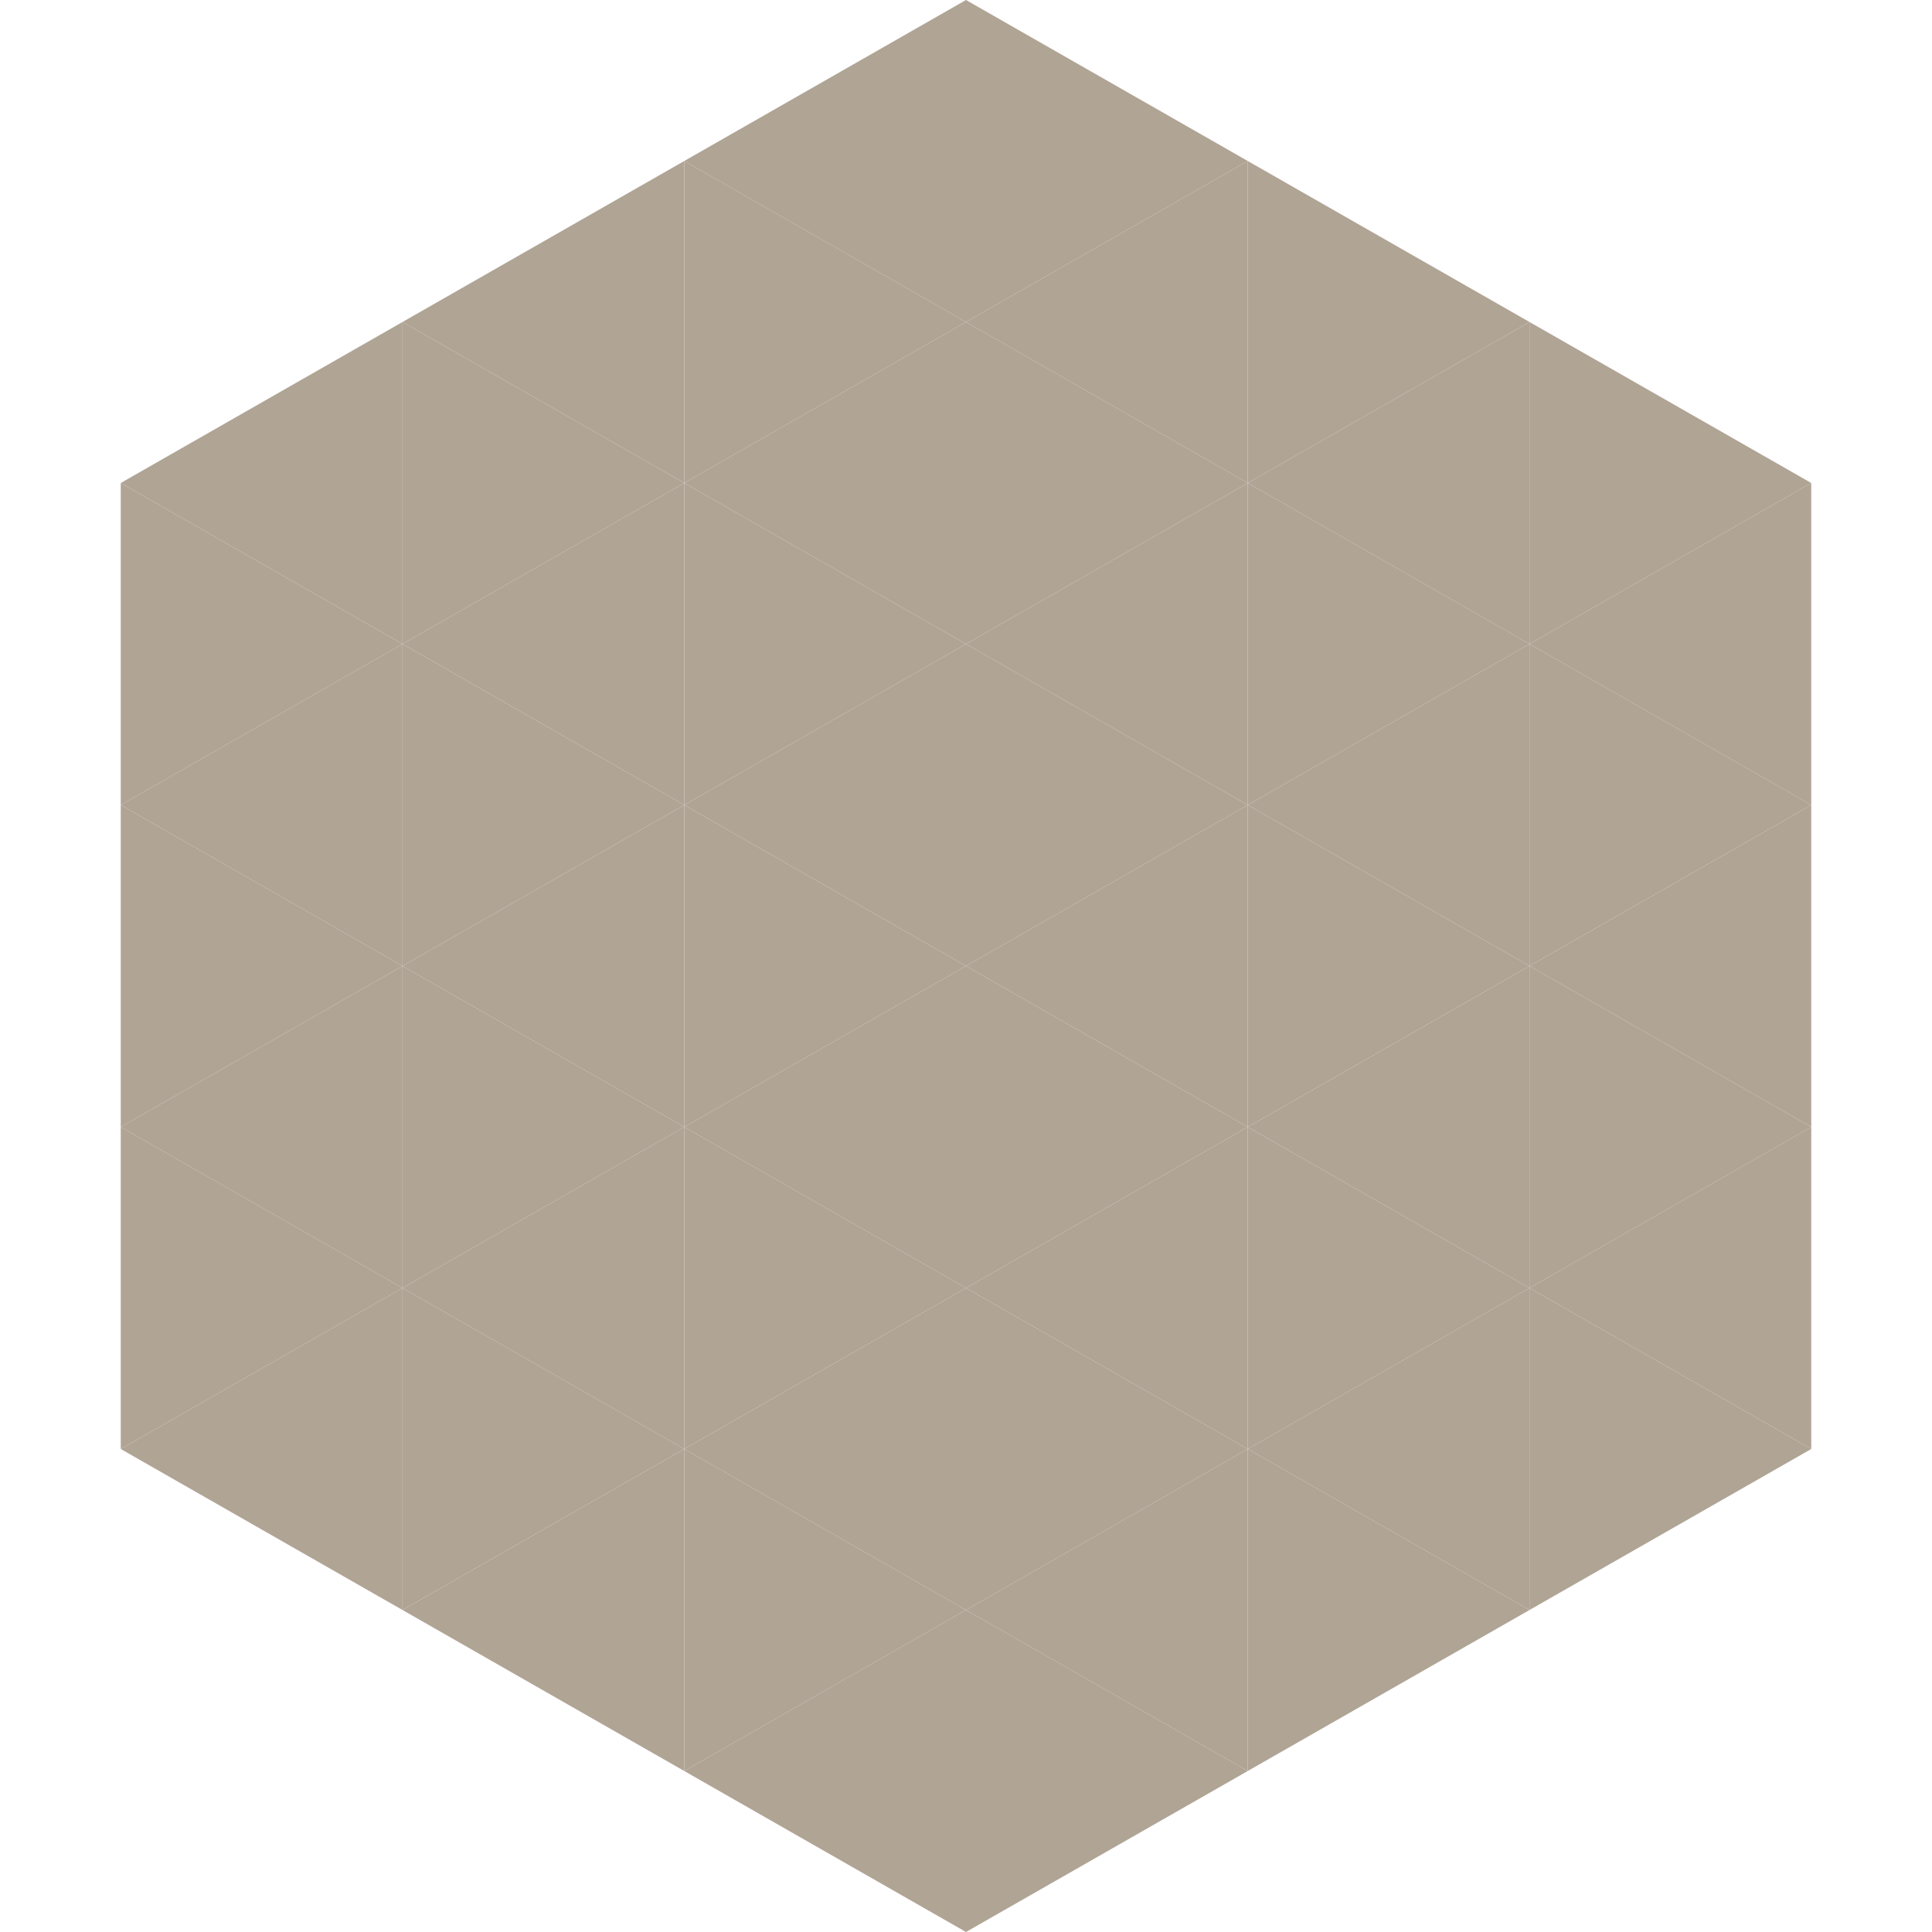 <?xml version="1.0"?>
<!-- Generated by SVGo -->
<svg width="240" height="240"
     xmlns="http://www.w3.org/2000/svg"
     xmlns:xlink="http://www.w3.org/1999/xlink">
<polygon points="50,40 15,60 50,80" style="fill:rgb(176,164,149)" />
<polygon points="190,40 225,60 190,80" style="fill:rgb(176,164,149)" />
<polygon points="15,60 50,80 15,100" style="fill:rgb(176,164,149)" />
<polygon points="225,60 190,80 225,100" style="fill:rgb(176,164,149)" />
<polygon points="50,80 15,100 50,120" style="fill:rgb(176,164,149)" />
<polygon points="190,80 225,100 190,120" style="fill:rgb(176,164,149)" />
<polygon points="15,100 50,120 15,140" style="fill:rgb(176,164,149)" />
<polygon points="225,100 190,120 225,140" style="fill:rgb(176,164,149)" />
<polygon points="50,120 15,140 50,160" style="fill:rgb(176,164,149)" />
<polygon points="190,120 225,140 190,160" style="fill:rgb(176,164,149)" />
<polygon points="15,140 50,160 15,180" style="fill:rgb(176,164,149)" />
<polygon points="225,140 190,160 225,180" style="fill:rgb(176,164,149)" />
<polygon points="50,160 15,180 50,200" style="fill:rgb(176,164,149)" />
<polygon points="190,160 225,180 190,200" style="fill:rgb(176,164,149)" />
<polygon points="15,180 50,200 15,220" style="fill:rgb(255,255,255); fill-opacity:0" />
<polygon points="225,180 190,200 225,220" style="fill:rgb(255,255,255); fill-opacity:0" />
<polygon points="50,0 85,20 50,40" style="fill:rgb(255,255,255); fill-opacity:0" />
<polygon points="190,0 155,20 190,40" style="fill:rgb(255,255,255); fill-opacity:0" />
<polygon points="85,20 50,40 85,60" style="fill:rgb(176,164,149)" />
<polygon points="155,20 190,40 155,60" style="fill:rgb(176,164,149)" />
<polygon points="50,40 85,60 50,80" style="fill:rgb(176,164,149)" />
<polygon points="190,40 155,60 190,80" style="fill:rgb(176,164,149)" />
<polygon points="85,60 50,80 85,100" style="fill:rgb(176,164,149)" />
<polygon points="155,60 190,80 155,100" style="fill:rgb(176,164,149)" />
<polygon points="50,80 85,100 50,120" style="fill:rgb(176,164,149)" />
<polygon points="190,80 155,100 190,120" style="fill:rgb(176,164,149)" />
<polygon points="85,100 50,120 85,140" style="fill:rgb(176,164,149)" />
<polygon points="155,100 190,120 155,140" style="fill:rgb(176,164,149)" />
<polygon points="50,120 85,140 50,160" style="fill:rgb(176,164,149)" />
<polygon points="190,120 155,140 190,160" style="fill:rgb(176,164,149)" />
<polygon points="85,140 50,160 85,180" style="fill:rgb(176,164,149)" />
<polygon points="155,140 190,160 155,180" style="fill:rgb(176,164,149)" />
<polygon points="50,160 85,180 50,200" style="fill:rgb(176,164,149)" />
<polygon points="190,160 155,180 190,200" style="fill:rgb(176,164,149)" />
<polygon points="85,180 50,200 85,220" style="fill:rgb(176,164,149)" />
<polygon points="155,180 190,200 155,220" style="fill:rgb(176,164,149)" />
<polygon points="120,0 85,20 120,40" style="fill:rgb(176,164,149)" />
<polygon points="120,0 155,20 120,40" style="fill:rgb(176,164,149)" />
<polygon points="85,20 120,40 85,60" style="fill:rgb(176,164,149)" />
<polygon points="155,20 120,40 155,60" style="fill:rgb(176,164,149)" />
<polygon points="120,40 85,60 120,80" style="fill:rgb(176,164,149)" />
<polygon points="120,40 155,60 120,80" style="fill:rgb(176,164,149)" />
<polygon points="85,60 120,80 85,100" style="fill:rgb(176,164,149)" />
<polygon points="155,60 120,80 155,100" style="fill:rgb(176,164,149)" />
<polygon points="120,80 85,100 120,120" style="fill:rgb(176,164,149)" />
<polygon points="120,80 155,100 120,120" style="fill:rgb(176,164,149)" />
<polygon points="85,100 120,120 85,140" style="fill:rgb(176,164,149)" />
<polygon points="155,100 120,120 155,140" style="fill:rgb(176,164,149)" />
<polygon points="120,120 85,140 120,160" style="fill:rgb(176,164,149)" />
<polygon points="120,120 155,140 120,160" style="fill:rgb(176,164,149)" />
<polygon points="85,140 120,160 85,180" style="fill:rgb(176,164,149)" />
<polygon points="155,140 120,160 155,180" style="fill:rgb(176,164,149)" />
<polygon points="120,160 85,180 120,200" style="fill:rgb(176,164,149)" />
<polygon points="120,160 155,180 120,200" style="fill:rgb(176,164,149)" />
<polygon points="85,180 120,200 85,220" style="fill:rgb(176,164,149)" />
<polygon points="155,180 120,200 155,220" style="fill:rgb(176,164,149)" />
<polygon points="120,200 85,220 120,240" style="fill:rgb(176,164,149)" />
<polygon points="120,200 155,220 120,240" style="fill:rgb(176,164,149)" />
<polygon points="85,220 120,240 85,260" style="fill:rgb(255,255,255); fill-opacity:0" />
<polygon points="155,220 120,240 155,260" style="fill:rgb(255,255,255); fill-opacity:0" />
</svg>
